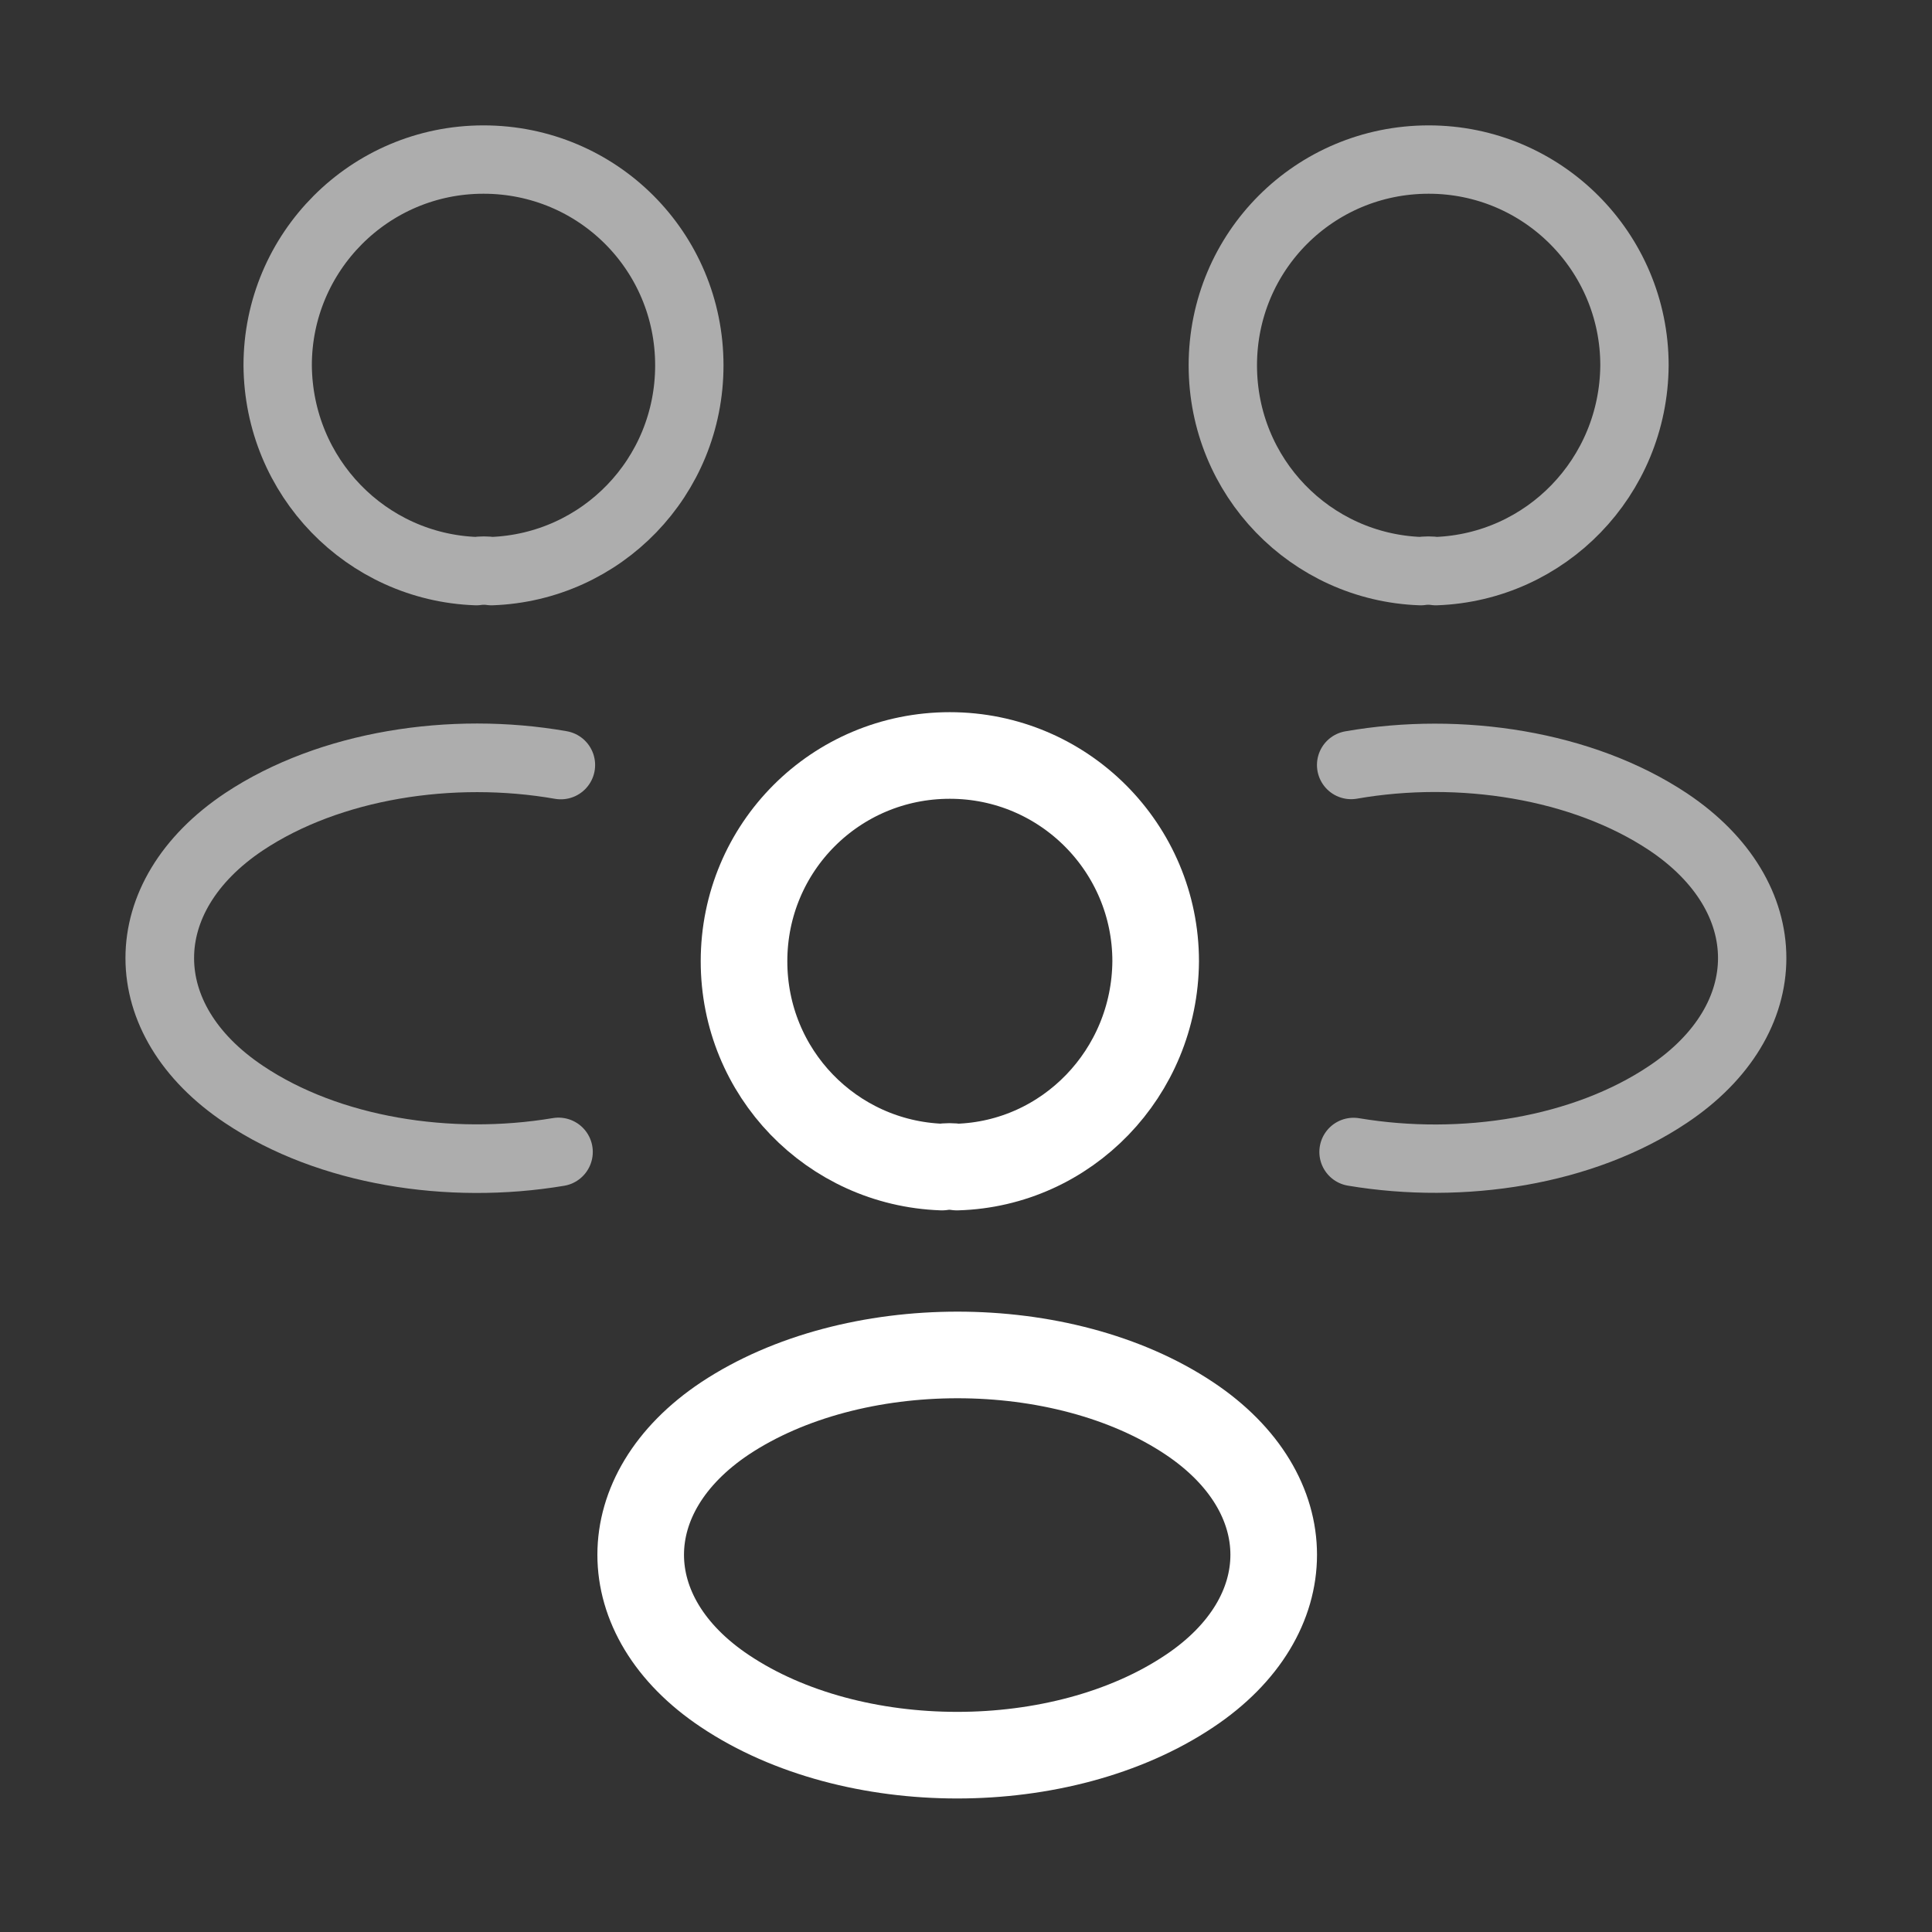 <svg width="29" height="29" viewBox="0 0 29 29" fill="none" xmlns="http://www.w3.org/2000/svg">
<rect x="0" y="0" width="29" height="29" fill="#333333" stroke="none"/>
<path d="M21.553 8.573C21.481 8.562 21.397 8.562 21.325 8.573C19.673 8.514 18.355 7.161 18.355 5.484C18.355 3.772 19.733 2.395 21.445 2.395C23.157 2.395 24.534 3.784 24.534 5.484C24.522 7.161 23.205 8.514 21.553 8.573Z" stroke="#ADADAD" stroke-width="1.026" stroke-linecap="round" stroke-linejoin="round"/>
<path d="M20.317 17.291C21.958 17.566 23.766 17.279 25.035 16.429C26.723 15.303 26.723 13.459 25.035 12.333C23.754 11.483 21.922 11.196 20.281 11.483" stroke="#ADADAD" stroke-width="1.026" stroke-linecap="round" stroke-linejoin="round"/>
<path d="M7.15 8.573C7.221 8.562 7.305 8.562 7.377 8.573C9.03 8.514 10.347 7.161 10.347 5.484C10.347 3.772 8.97 2.395 7.257 2.395C5.545 2.395 4.168 3.784 4.168 5.484C4.18 7.161 5.497 8.514 7.15 8.573Z" stroke="#ADADAD" stroke-width="1.026" stroke-linecap="round" stroke-linejoin="round"/>
<path d="M8.383 17.291C6.742 17.566 4.934 17.279 3.665 16.429C1.976 15.303 1.976 13.459 3.665 12.333C4.946 11.483 6.778 11.196 8.418 11.483" stroke="#ADADAD" stroke-width="1.03" stroke-linecap="round" stroke-linejoin="round"/>
<path d="M14.365 17.518C14.293 17.506 14.209 17.506 14.138 17.518C12.485 17.458 11.168 16.105 11.168 14.429C11.168 12.717 12.545 11.34 14.257 11.34C15.97 11.34 17.347 12.729 17.347 14.429C17.335 16.105 16.017 17.47 14.365 17.518Z" stroke="white" stroke-width="1.3" stroke-linecap="round" stroke-linejoin="round"/>
<path d="M10.883 21.29C9.195 22.416 9.195 24.26 10.883 25.385C12.799 26.666 15.937 26.666 17.852 25.385C19.541 24.26 19.541 22.416 17.852 21.29C15.949 20.021 12.799 20.021 10.883 21.29Z" stroke="white" stroke-width="1.3" stroke-linecap="round" stroke-linejoin="round"/>
</svg>
